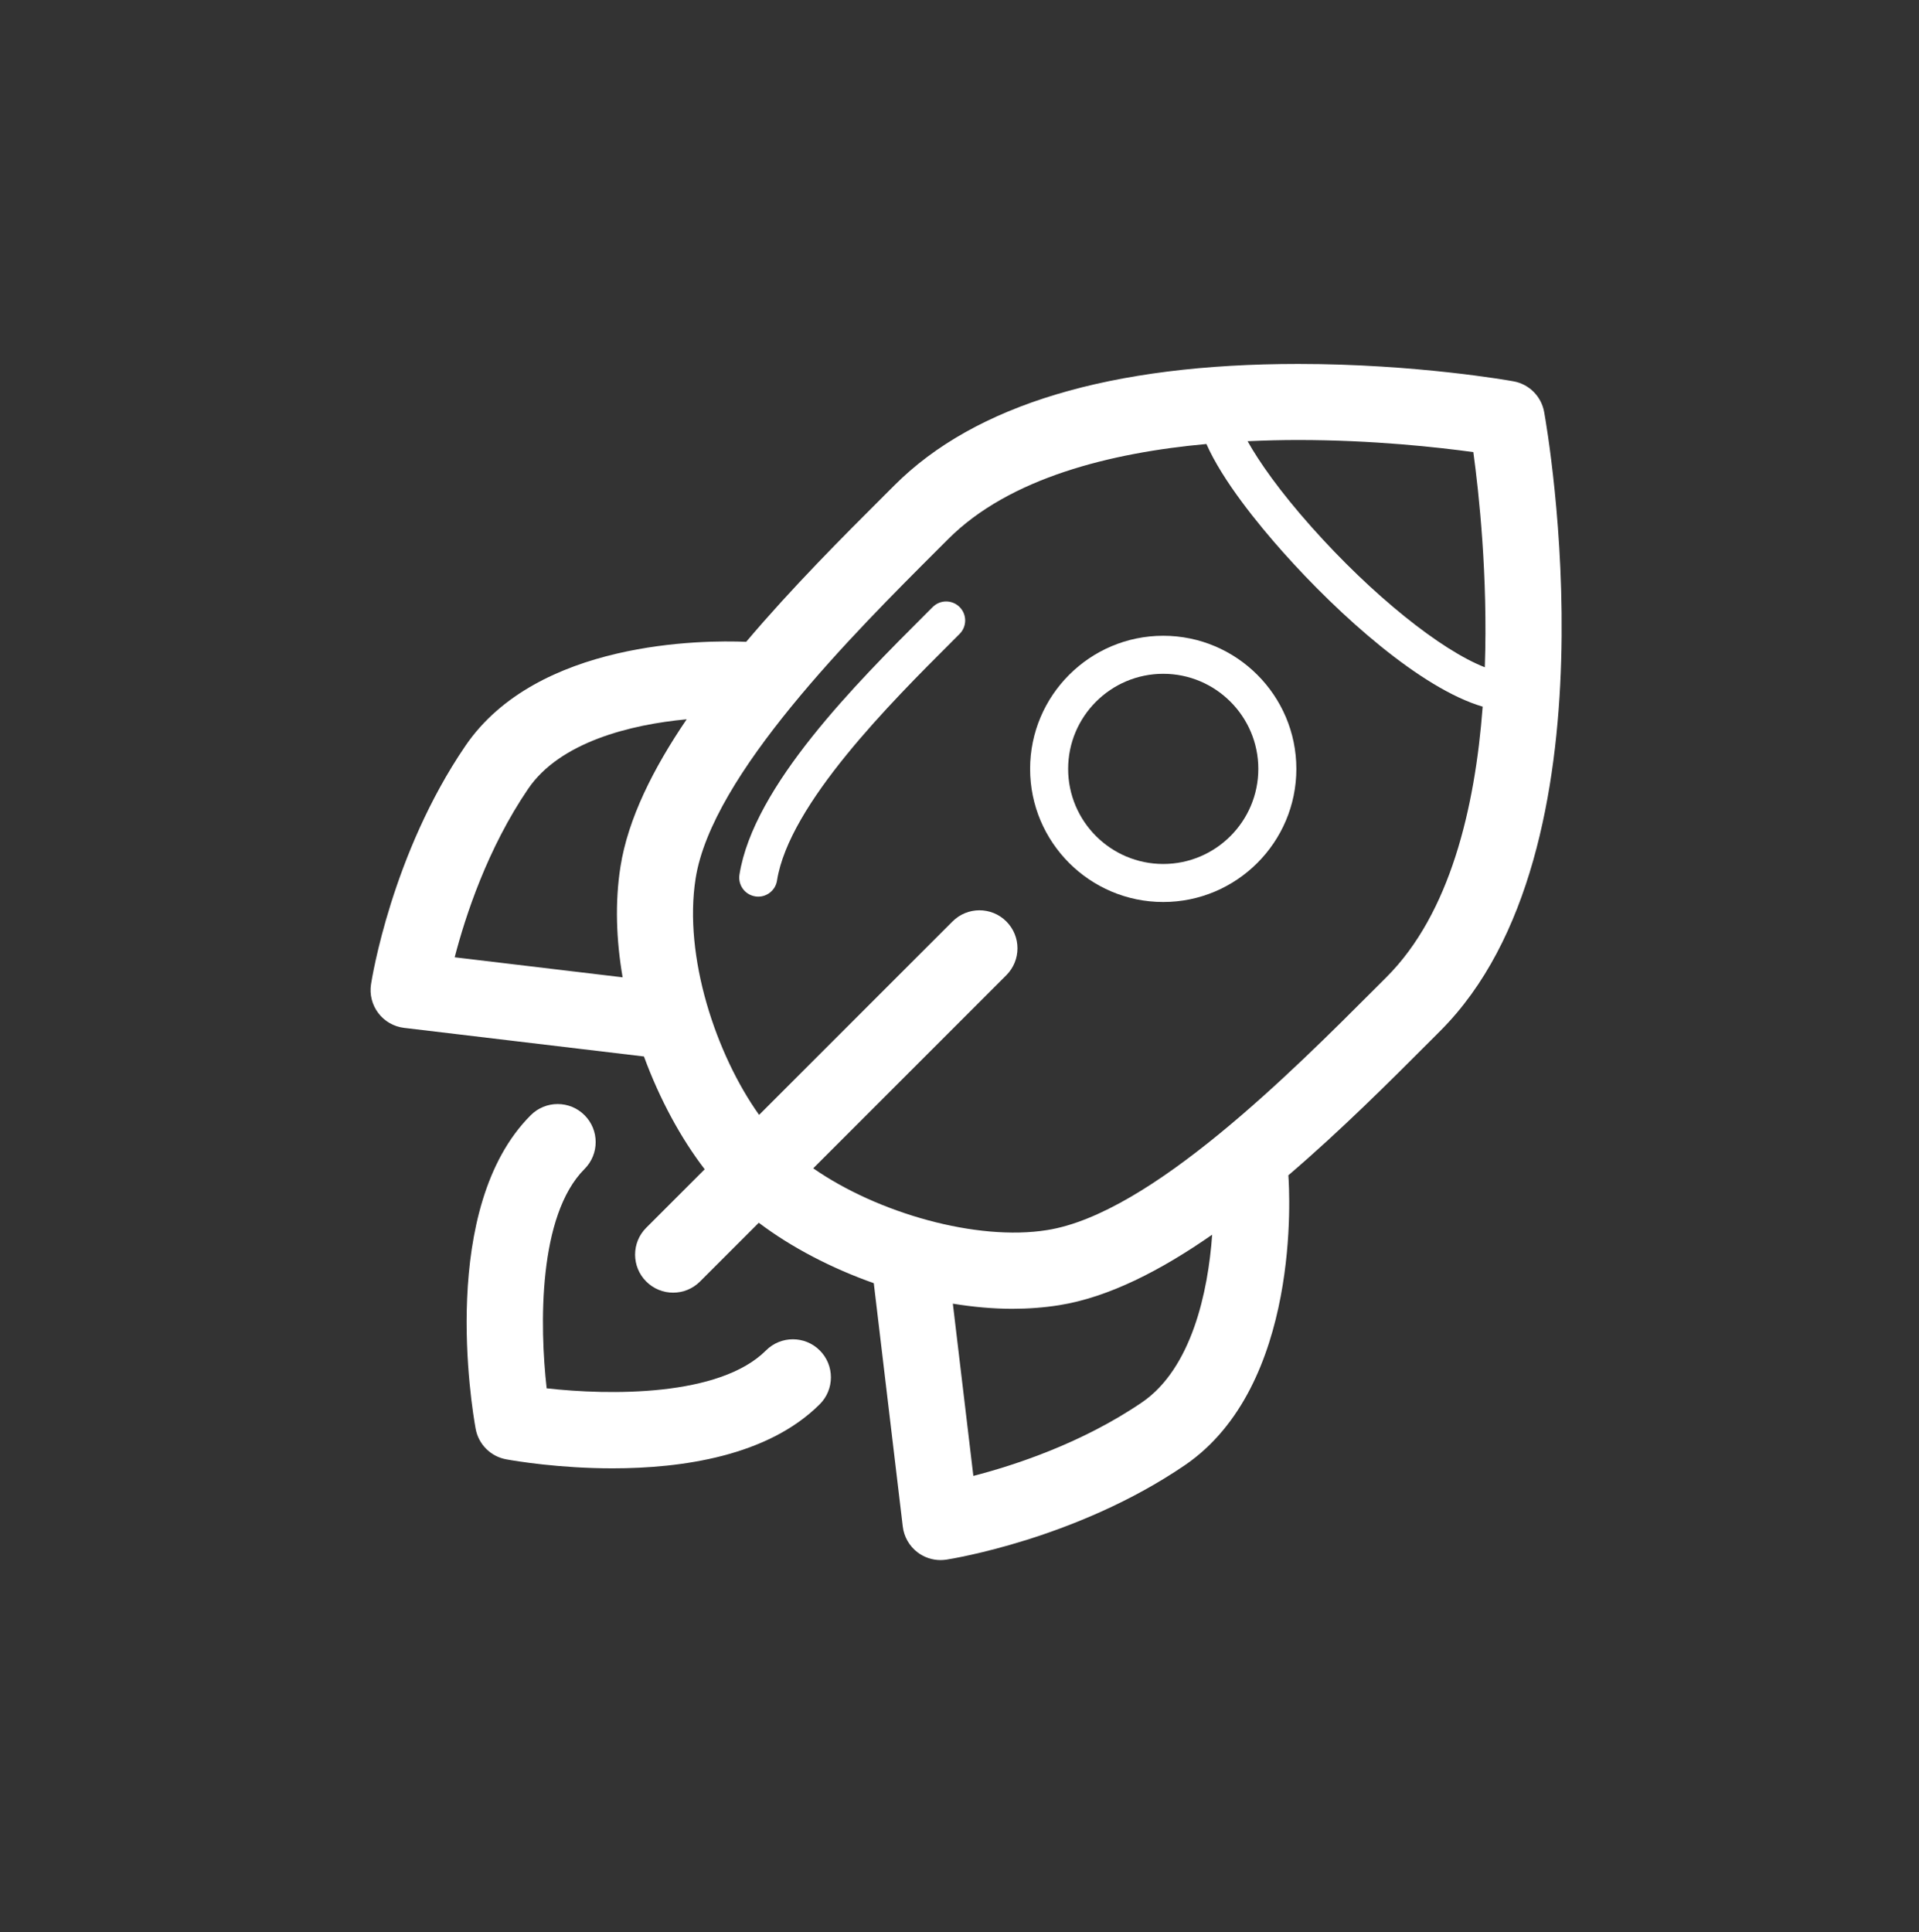 <svg width="145" height="146" viewBox="0 0 145 146" fill="none" xmlns="http://www.w3.org/2000/svg">
<rect x="0" y="0" width="145" height="146" fill="#333333" stroke="none"/>
<g id="rocket-svgrepo-com 1">
<g id="Group">
<path id="Vector" d="M116.676 31.13C116.464 29.95 115.54 29.026 114.36 28.813C114.064 28.759 106.994 27.5 98.096 27.5C83.935 27.5 73.672 30.581 67.597 36.658L66.825 37.428C63.682 40.565 59.854 44.392 56.382 48.497C53.144 48.363 40.596 48.395 35.163 56.362C29.599 64.521 28.094 73.978 28.034 74.376C27.915 75.146 28.114 75.932 28.586 76.553C29.057 77.173 29.76 77.576 30.533 77.668L48.657 79.83C49.846 83.066 51.456 86.026 53.247 88.354L48.83 92.77C47.707 93.892 47.707 95.712 48.83 96.834C49.392 97.396 50.126 97.676 50.861 97.676C51.597 97.676 52.332 97.396 52.893 96.834L57.334 92.394C59.792 94.252 62.819 95.827 66.023 96.96L68.214 115.349C68.306 116.124 68.71 116.827 69.329 117.298C69.834 117.68 70.443 117.883 71.068 117.883C71.215 117.883 71.36 117.871 71.507 117.85C71.905 117.788 81.36 116.282 89.52 110.719C98.325 104.716 97.437 90.017 97.348 88.808C101.305 85.426 104.989 81.742 108.027 78.699L108.832 77.893C122.479 64.246 116.919 32.476 116.676 31.13ZM111.325 34.163C111.748 37.253 112.43 43.538 112.193 50.42C108.881 49.132 103.702 44.998 99.078 39.798C96.698 37.122 95.149 34.91 94.268 33.34C95.586 33.278 96.872 33.248 98.095 33.248C103.745 33.248 108.693 33.801 111.325 34.163ZM34.356 72.335C35.166 69.214 36.838 64.108 39.91 59.601C42.32 56.067 47.646 54.745 51.886 54.351C49.35 58.079 47.452 61.877 46.883 65.484C46.457 68.189 46.563 71.04 47.046 73.848L34.356 72.335ZM86.281 105.97C81.772 109.044 76.667 110.717 73.547 111.524L71.997 98.508C73.521 98.758 75.03 98.895 76.483 98.895C77.709 98.895 78.901 98.804 80.028 98.624C83.77 98.031 87.724 95.989 91.591 93.296C91.287 97.627 90.032 103.414 86.281 105.97ZM104.767 73.829L103.958 74.638C97.585 81.023 86.918 91.711 79.125 92.947C73.819 93.803 66.318 91.669 61.448 88.28L76.039 73.689C77.161 72.566 77.161 70.747 76.039 69.625C74.916 68.503 73.097 68.503 71.975 69.625L57.357 84.243C54.103 79.675 51.632 72.288 52.562 66.376C53.794 58.557 64.493 47.876 70.884 41.496L71.659 40.722C76.287 36.094 83.961 34.206 91.157 33.55C92.384 36.332 95.09 39.64 96.931 41.707C101.212 46.523 107.381 52.031 112.031 53.396C111.452 61.081 109.558 69.039 104.767 73.829Z" fill="white"/>
<path id="Vector_2" d="M70.475 45.869L69.923 46.421C64.749 51.587 56.93 59.392 55.874 66.09C55.749 66.875 56.285 67.61 57.068 67.734C57.144 67.747 57.219 67.753 57.294 67.753C57.988 67.753 58.6 67.247 58.711 66.54C59.623 60.765 67.341 53.058 71.954 48.454L72.507 47.901C73.069 47.339 73.069 46.431 72.507 45.869C71.945 45.307 71.036 45.307 70.475 45.869Z" fill="white"/>
<path id="Vector_3" d="M57.878 102.042C54.364 105.556 46.01 105.436 41.306 104.904C40.773 100.198 40.653 91.845 44.168 88.33C45.29 87.209 45.29 85.388 44.168 84.266C43.046 83.144 41.227 83.144 40.104 84.266C33.148 91.221 35.633 106.263 35.939 107.955C36.151 109.135 37.075 110.059 38.255 110.271C38.992 110.405 42.257 110.951 46.285 110.951C51.51 110.951 58.015 110.033 61.942 106.105C63.064 104.985 63.064 103.164 61.942 102.042C60.82 100.919 59.001 100.919 57.878 102.042Z" fill="white"/>
<path id="Vector_4" d="M87.894 48.04C82.349 48.04 77.835 52.554 77.835 58.099C77.835 63.644 82.347 68.158 87.894 68.158C93.441 68.158 97.953 63.644 97.953 58.099C97.953 52.554 93.441 48.04 87.894 48.04ZM87.894 65.284C83.932 65.284 80.709 62.061 80.709 58.099C80.709 54.137 83.932 50.914 87.894 50.914C91.856 50.914 95.079 54.137 95.079 58.099C95.079 62.061 91.856 65.284 87.894 65.284Z" fill="white"/>
</g>
</g>
</svg>
